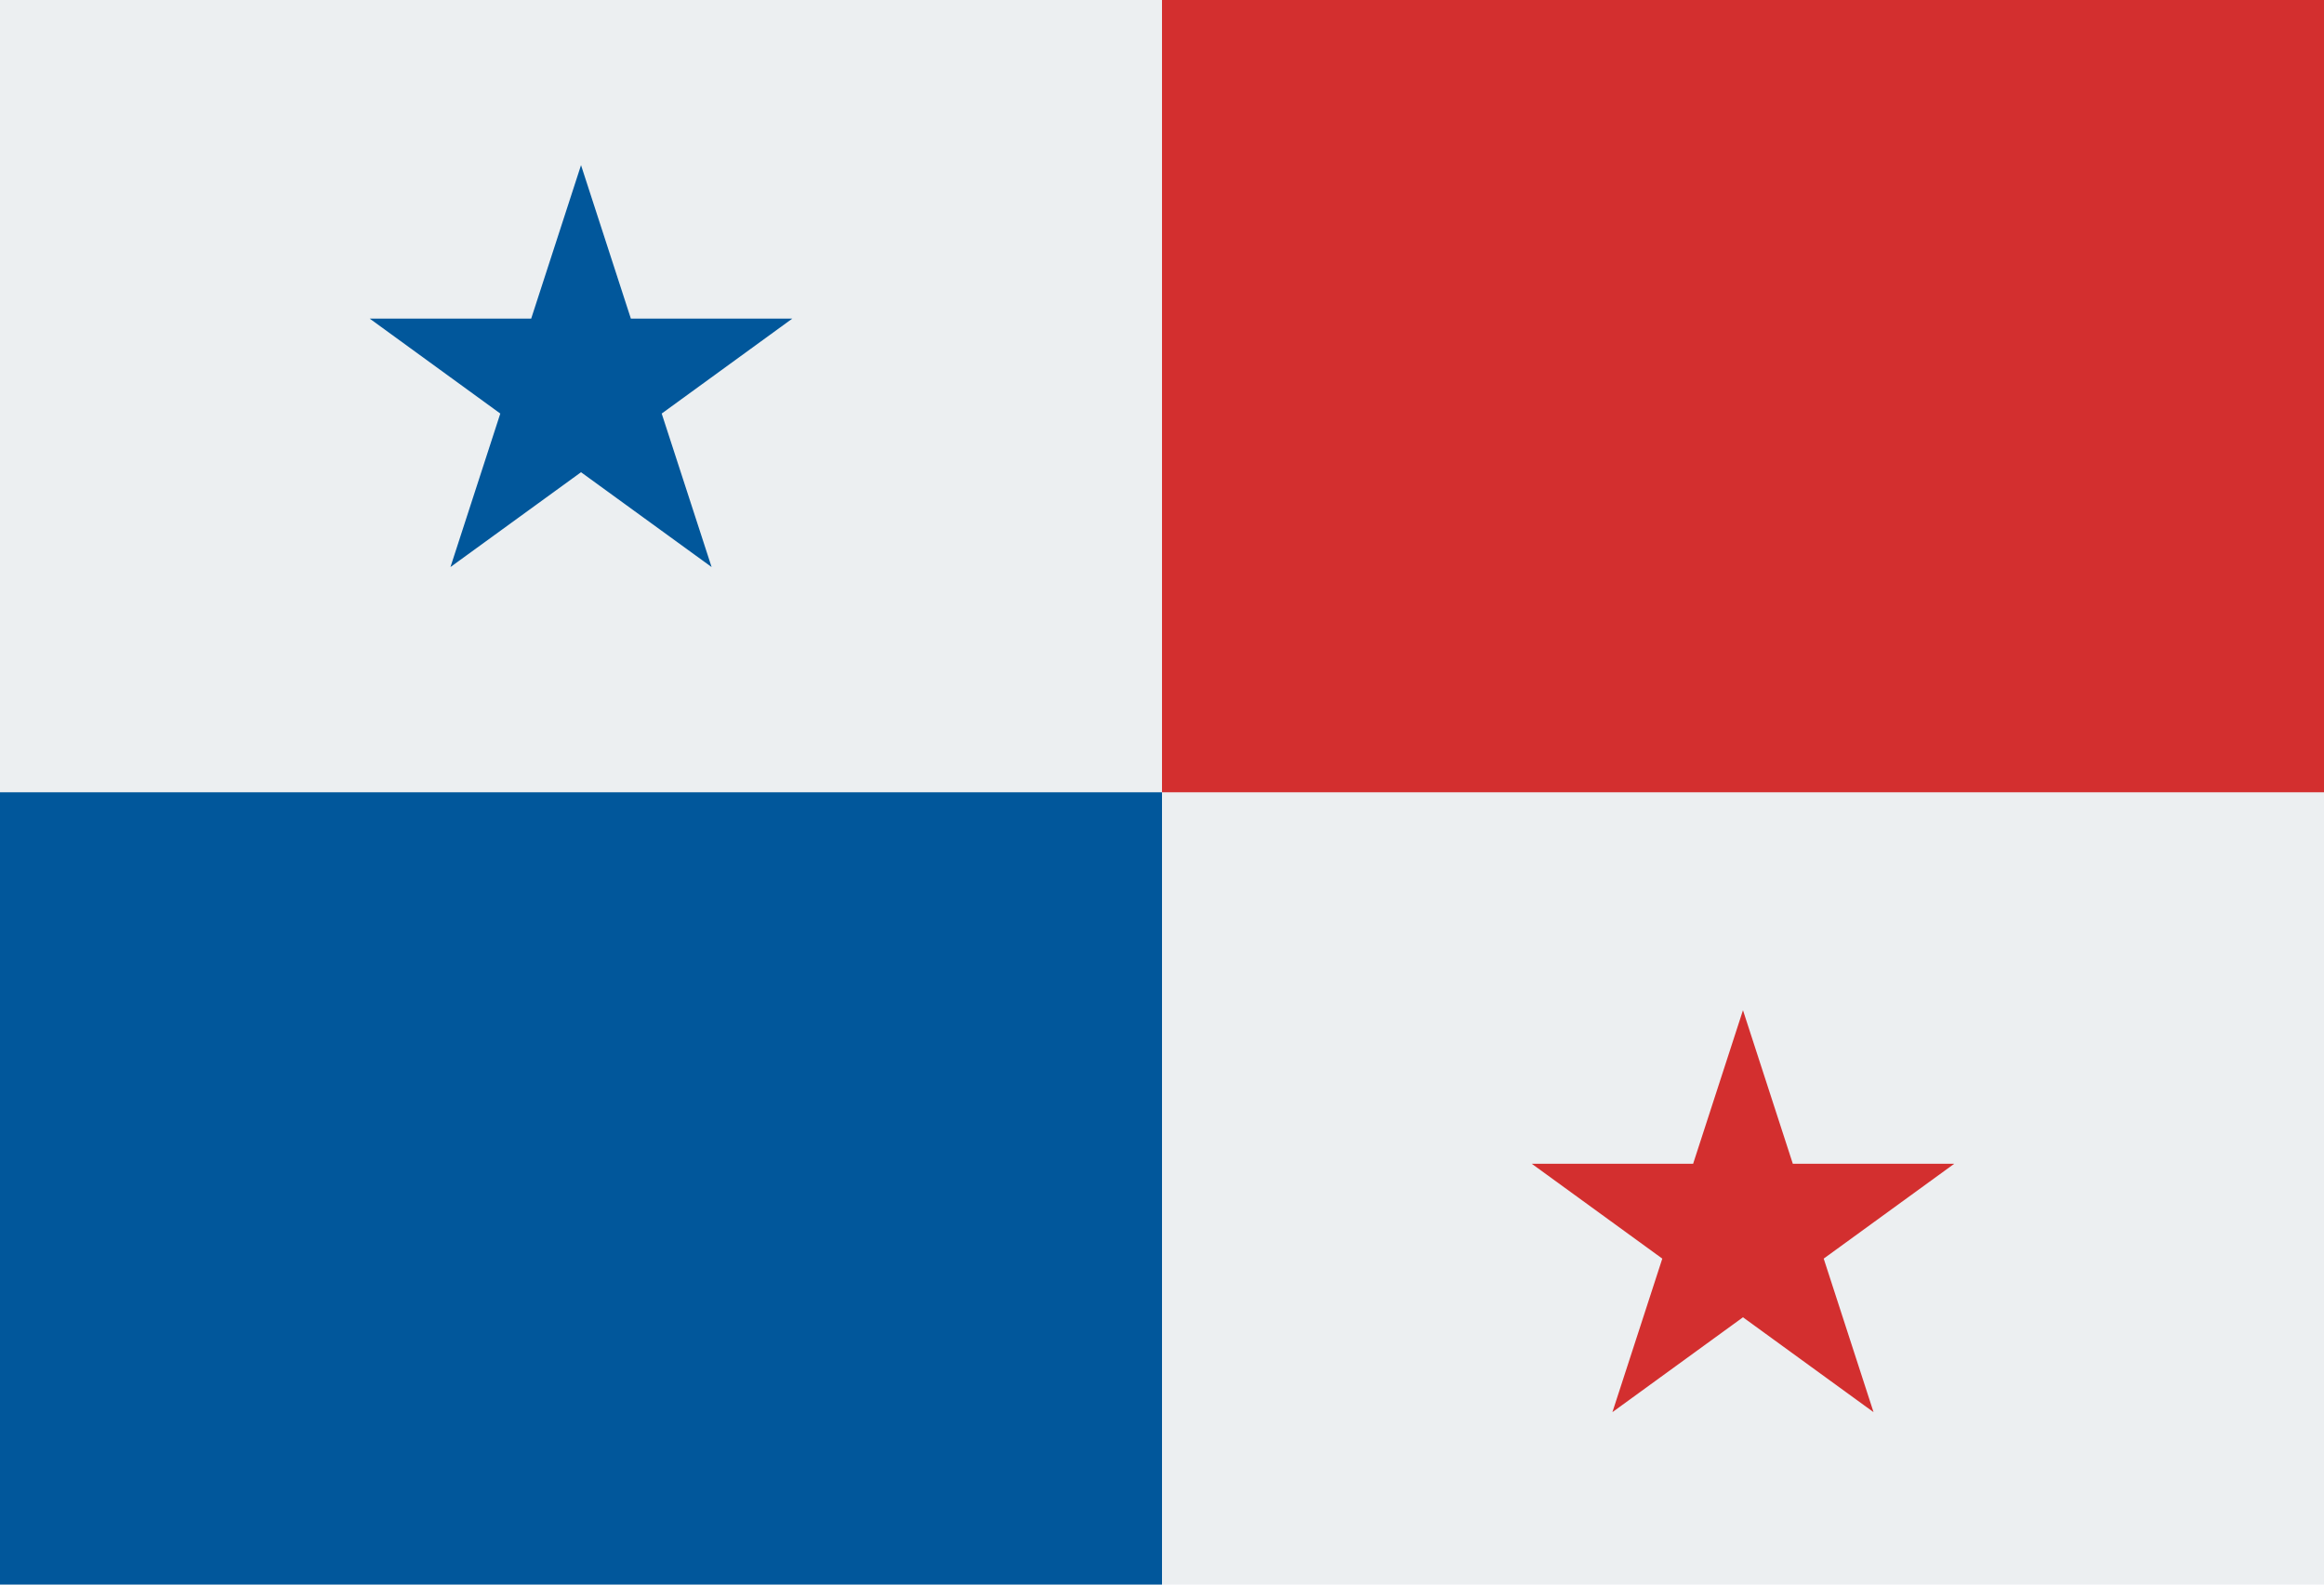 <?xml version="1.0" encoding="utf-8"?>
<!-- Generator: Adobe Illustrator 14.0.0, SVG Export Plug-In . SVG Version: 6.00 Build 43363)  -->
<!DOCTYPE svg PUBLIC "-//W3C//DTD SVG 1.1//EN" "http://www.w3.org/Graphics/SVG/1.1/DTD/svg11.dtd">
<svg version="1.1" id="Layer_1" xmlns="http://www.w3.org/2000/svg" xmlns:xlink="http://www.w3.org/1999/xlink" x="0px" y="0px"
	 width="45.834px" height="31.25px" viewBox="2.083 4.875 45.834 31.25" enable-background="new 2.083 4.875 45.834 31.25"
	 xml:space="preserve">
<rect x="2.083" y="4.875" fill="#ECEFF1" width="45.834" height="31.25"/>
<polygon fill="#01579B" points="17.708,11.159 14.525,11.159 13.542,8.132 12.559,11.159 9.375,11.159 11.95,13.031 10.967,16.058 
	13.542,14.188 16.117,16.058 15.133,13.031 "/>
<polygon fill="#D32F2F" points="38.05,29.697 40.625,27.826 37.441,27.826 36.458,24.798 35.475,27.826 32.292,27.826 
	34.867,29.697 33.883,32.725 36.458,30.854 39.033,32.725 "/>
<rect x="2.083" y="20.5" fill="#01579B" width="22.917" height="15.625"/>
<rect x="25" y="4.875" fill="#D32F2F" width="22.917" height="15.625"/>
</svg>
